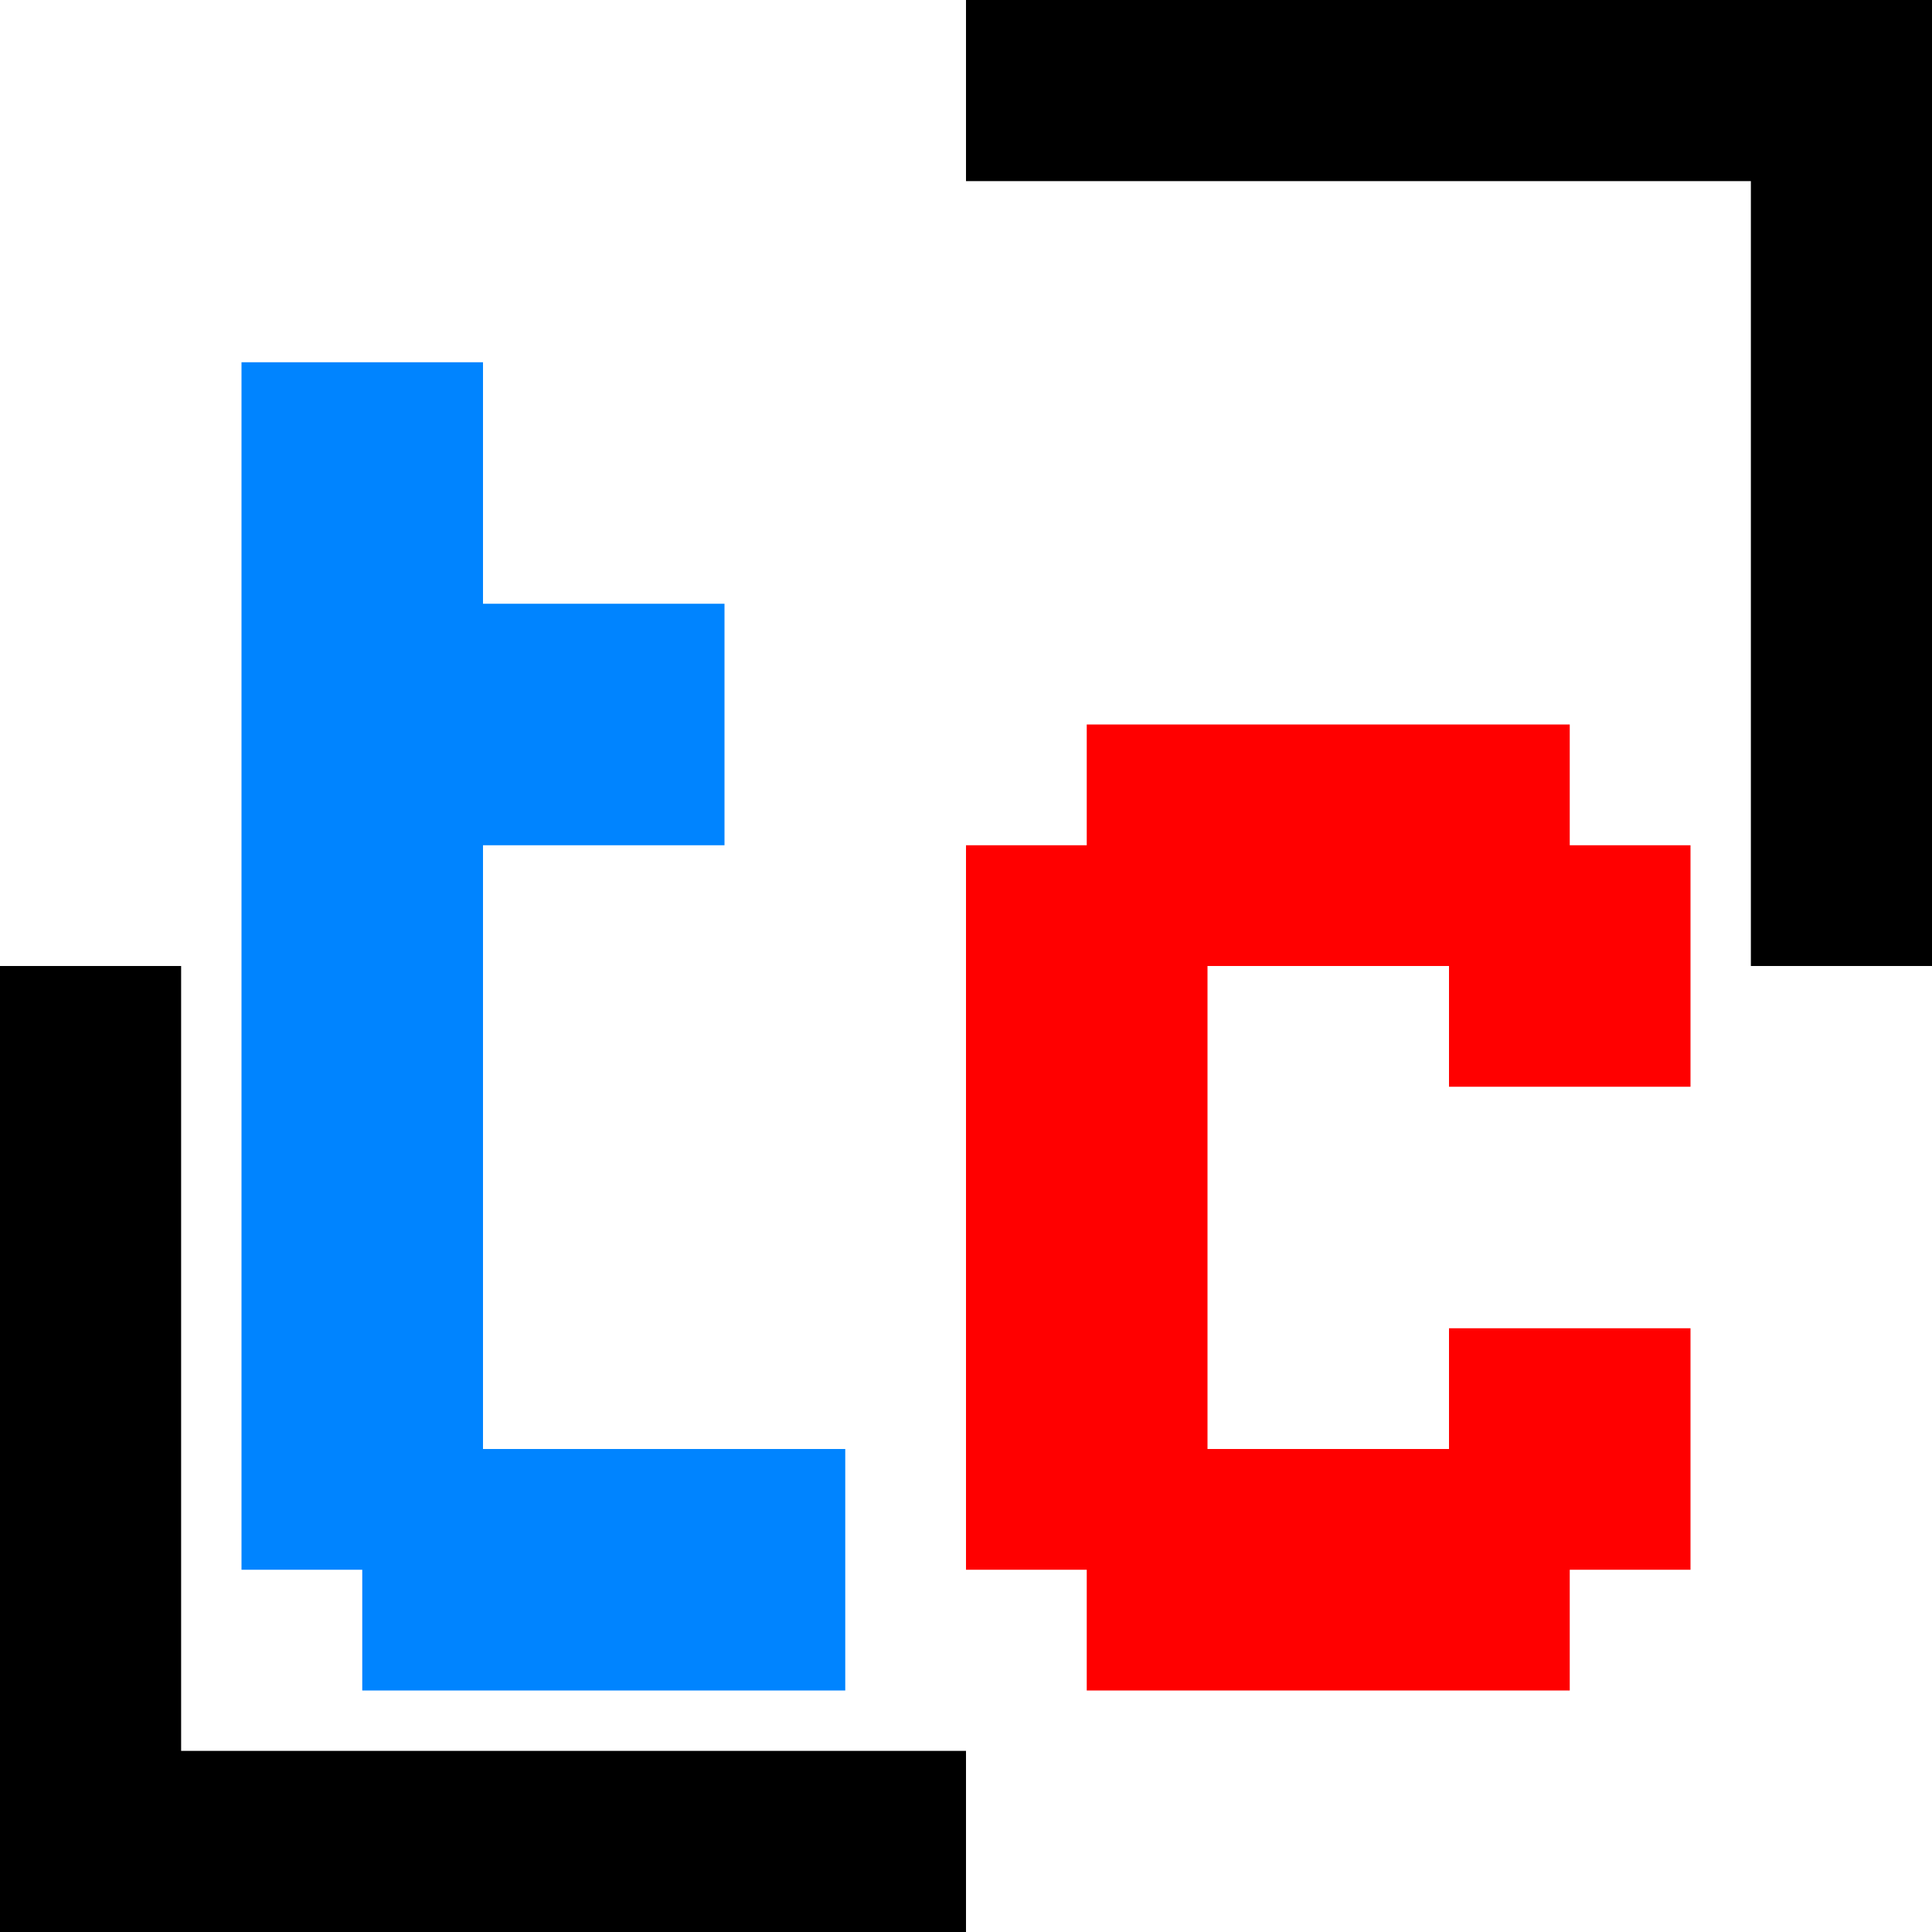 <?xml version="1.0" encoding="UTF-8" standalone="no"?>
<svg width="64" height="64" xmlns="http://www.w3.org/2000/svg">
 <style>
  *{stroke-width:8;fill:none}
  .border{stroke:black;}
  .t{stroke:#0084ff;}
  .c{stroke:red;}
 </style>
 <g id="Layer_1">
  <title>thican</title>
  <line class="t" y2="52" x2="12" y1="12" x1="12"/>
  <line class="t" y2="24" x2="24" y1="24" x1="12"/>
  <line class="t" y2="52" x2="28" y1="52" x1="12"/>
  <line class="c" y2="36" x2="52" y1="28" x1="52"/>
  <line class="c" y2="28" x2="36" y1="28" x1="52"/>
  <line class="c" y2="52" x2="36" y1="28" x1="36"/>
  <line class="c" y2="52" x2="52" y1="52" x1="36"/>
  <line class="c" y2="44" x2="52" y1="52" x1="52"/>
  <line class="border" y2="64" x2="2" y1="32" x1="2"/>
  <line class="border" y2="62" x2="32" y1="62" x1="0"/>
  <line class="border" y2="2" x2="64" y1="2" x1="32"/>
  <line class="border" y2="32" x2="62" y1="0" x1="62"/>
 </g>
</svg>

